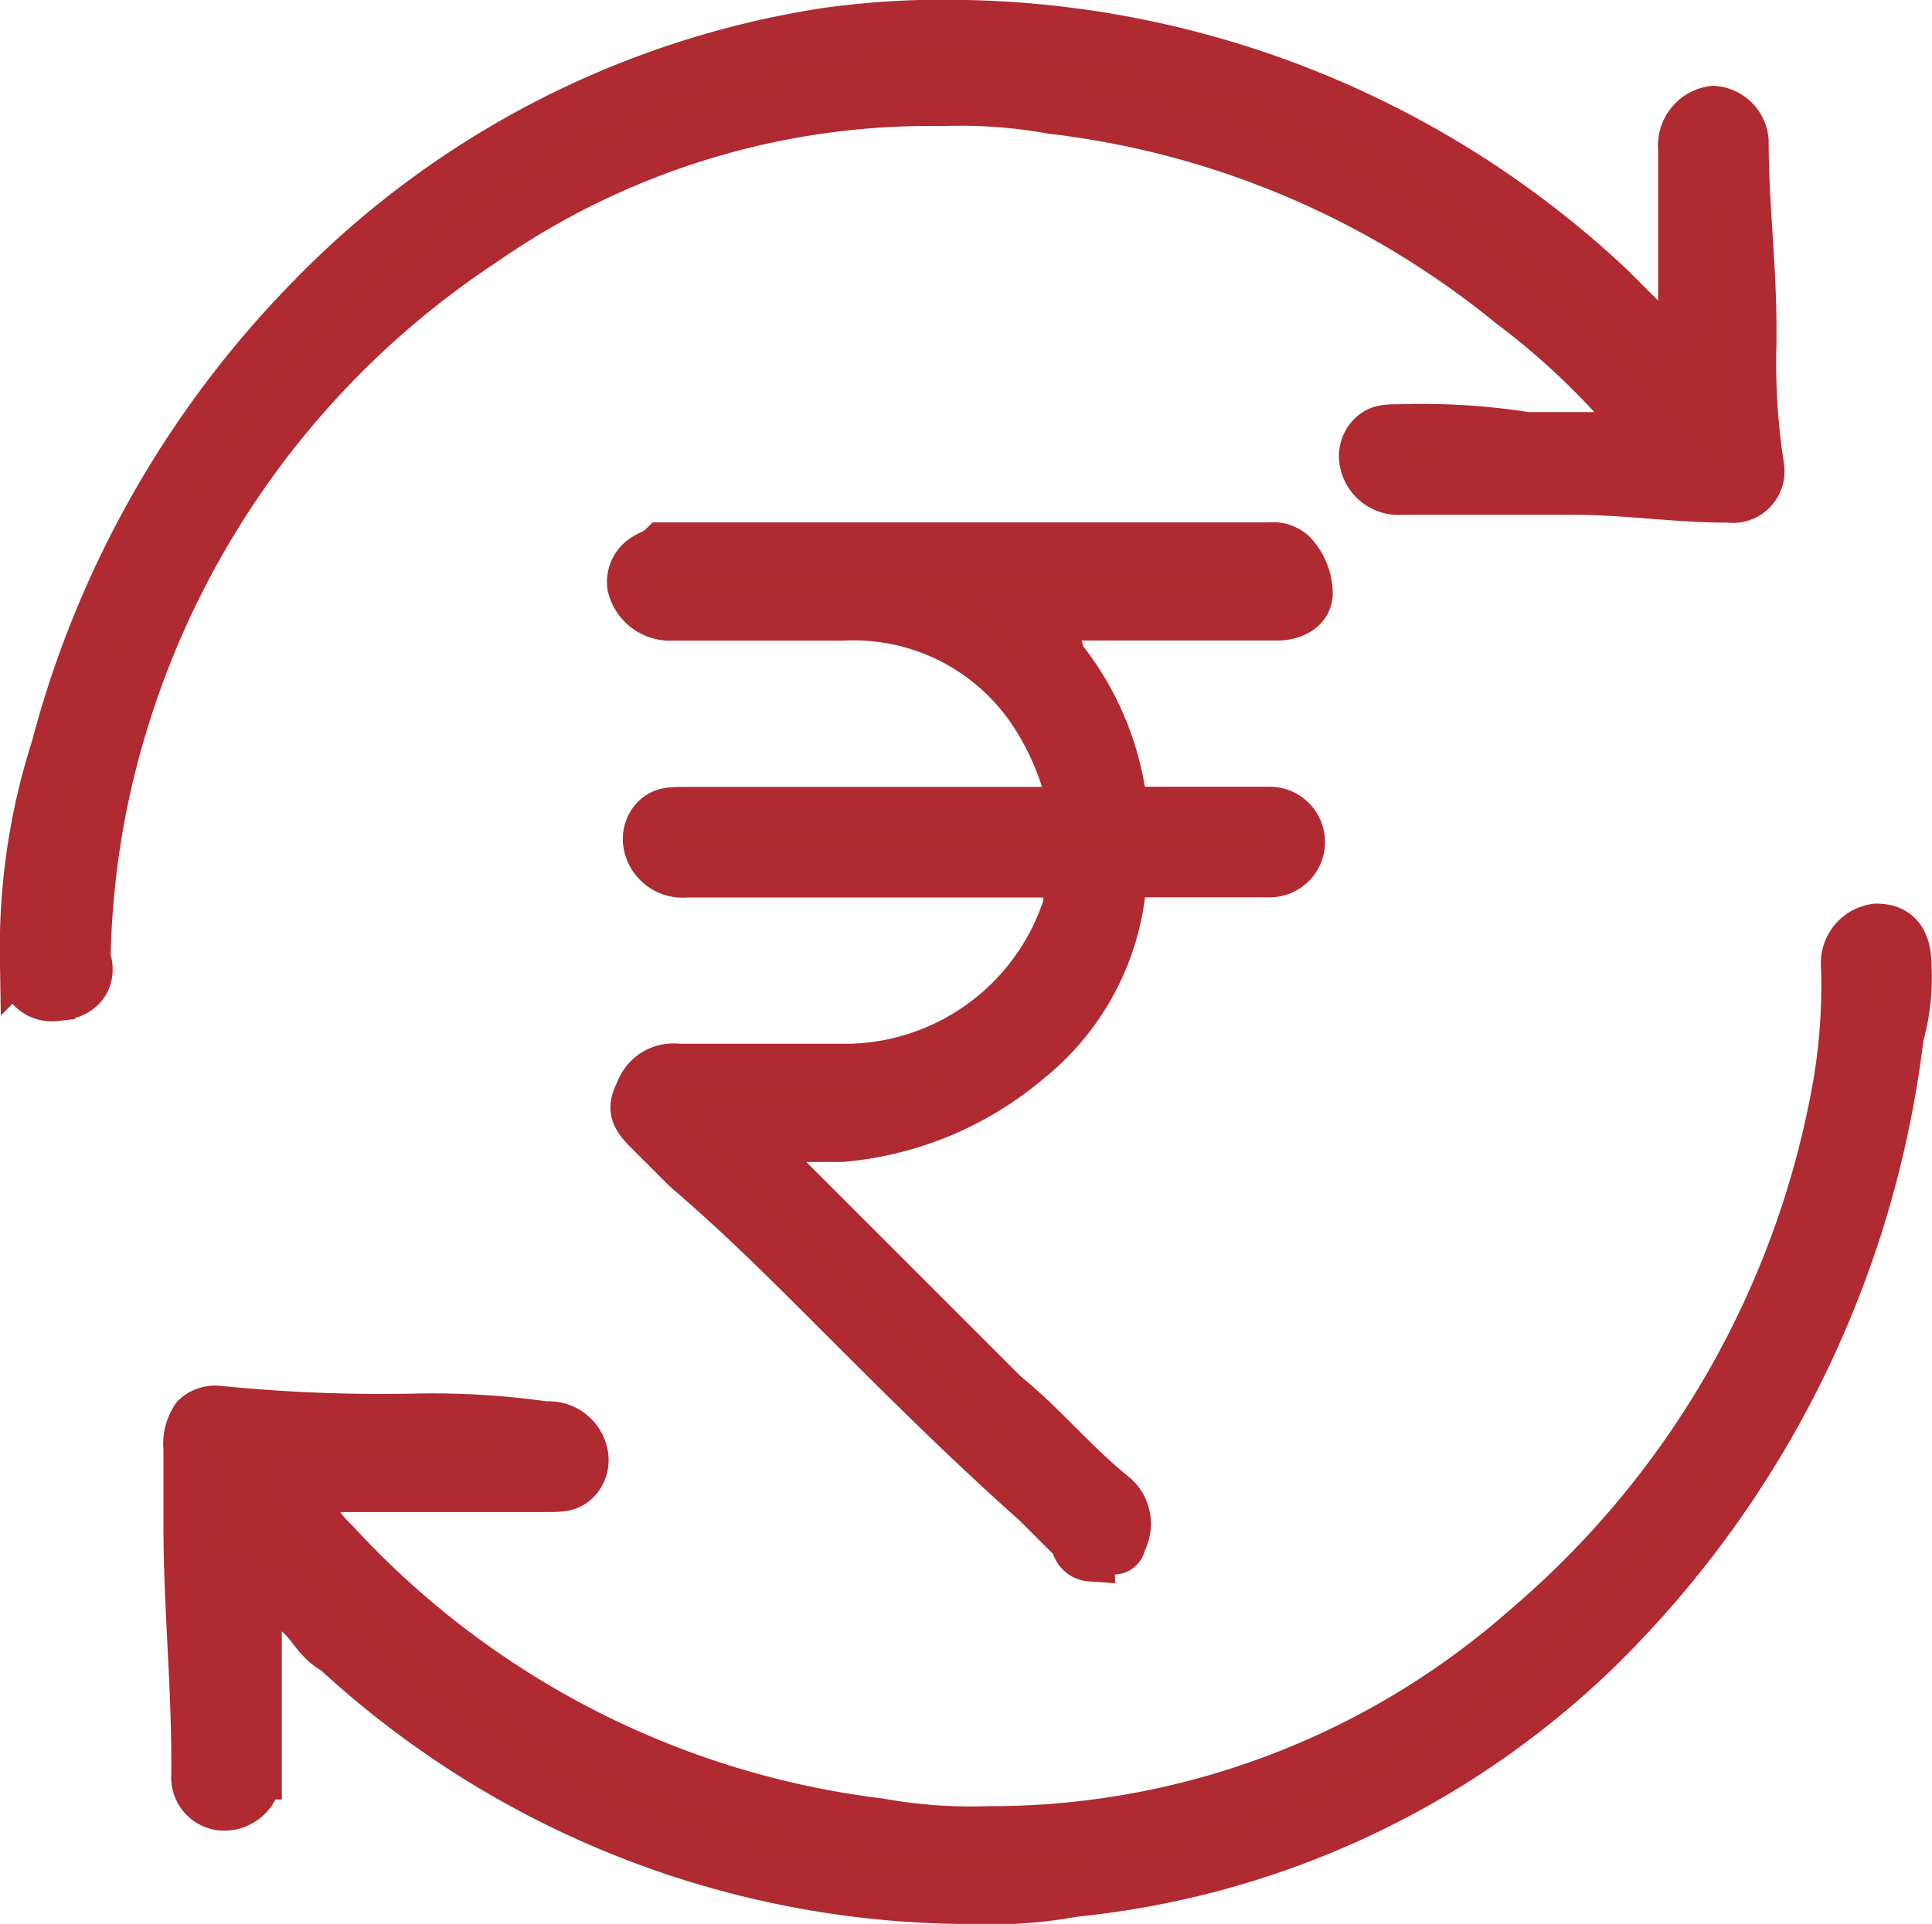 <svg xmlns="http://www.w3.org/2000/svg" width="19.999" height="19.918" viewBox="0 0 19.999 19.918">
  <g id="Group_1" data-name="Group 1" transform="translate(-12.15 -12.15)">
    <path id="Path_15989" data-name="Path 15989" d="M12.722,22.472a.3.3,0,0,1-.242-.081c-.081-.081-.081-.161-.081-.322a6.786,6.786,0,0,1,.322-2.175,10.434,10.434,0,0,1,2.659-4.673A9.446,9.446,0,0,1,20.7,12.481a8.757,8.757,0,0,1,1.45-.081,10.037,10.037,0,0,1,6.688,2.739l.242.242c0,.081.081.081.161.161l.081.081.242-.161V13.689a.369.369,0,0,1,.322-.4h0a.347.347,0,0,1,.322.322c0,.645.081,1.289.081,1.934V15.7a6.931,6.931,0,0,0,.081,1.289.285.285,0,0,1-.322.322h0c-.564,0-1.047-.081-1.611-.081H26.662a.369.369,0,0,1-.4-.322.3.3,0,0,1,.081-.242c.081-.081.161-.081.322-.081h0a6.931,6.931,0,0,1,1.289.081H29.24L29,16.429A7.736,7.736,0,0,0,27.79,15.3a9.205,9.205,0,0,0-4.754-2.014,5.319,5.319,0,0,0-1.128-.081,8.093,8.093,0,0,0-4.754,1.45,9.161,9.161,0,0,0-3.948,5.882,8.924,8.924,0,0,0-.161,1.531c.081.242-.081.4-.322.4Z" transform="translate(0 0)" fill="#af2b30" stroke="#af2a31" stroke-width="0.5"/>
    <path id="Path_15990" data-name="Path 15990" d="M22.557,34.072a9.7,9.7,0,0,1-6.526-2.578c-.161-.081-.242-.242-.322-.322l-.242-.242h-.081l-.161-.081v1.934a.347.347,0,0,1-.322.322h0a.3.3,0,0,1-.322-.322v-.161c0-.806-.081-1.611-.081-2.417V29.4a.484.484,0,0,1,.081-.322A.3.3,0,0,1,14.822,29h0a16.842,16.842,0,0,0,2.014.081,8.286,8.286,0,0,1,1.37.081.369.369,0,0,1,.4.322.3.3,0,0,1-.081.242c-.081.081-.161.081-.322.081h-2.5l.081.242a1.112,1.112,0,0,0,.242.322h0a9.152,9.152,0,0,0,5.64,2.9,5.319,5.319,0,0,0,1.128.081,8.374,8.374,0,0,0,5.56-2.095,9.544,9.544,0,0,0,3.223-5.64,6.1,6.1,0,0,0,.081-1.209.369.369,0,0,1,.322-.4h0c.242,0,.322.161.322.4a2.231,2.231,0,0,1-.081.725,10.663,10.663,0,0,1-3.142,6.365,9.093,9.093,0,0,1-5.4,2.5A4.955,4.955,0,0,1,22.557,34.072Z" transform="translate(-0.408 -2.253)" fill="#af2b30" stroke="#af2a31" stroke-width="0.5"/>
    <path id="Path_15991" data-name="Path 15991" d="M24.954,29.575h0a.173.173,0,0,1-.161-.161l-.4-.4c-.725-.645-1.37-1.289-2.095-2.014-.483-.483-.967-.967-1.531-1.45l-.4-.4c-.161-.161-.161-.242-.081-.4a.372.372,0,0,1,.4-.242h1.773a2.42,2.42,0,0,0,2.256-1.692v-.161l.081-.161H20.764a.369.369,0,0,1-.4-.322.3.3,0,0,1,.081-.242c.081-.081.161-.081.322-.081h4.029l-.081-.242a2.862,2.862,0,0,0-.322-.725,2.227,2.227,0,0,0-2.014-1.047H20.6a.411.411,0,0,1-.4-.322.3.3,0,0,1,.081-.242c.081-.081.161-.081.242-.161h6.285a.3.3,0,0,1,.242.081.615.615,0,0,1,.161.4c0,.161-.161.242-.322.242H24.309l.242.242c.081.081.081.081.081.161a2.985,2.985,0,0,1,.645,1.45v.161h1.531a.322.322,0,0,1,0,.645H25.276v.161a2.617,2.617,0,0,1-.967,1.773,3.453,3.453,0,0,1-1.934.806h-.967l2.659,2.659c.4.322.725.725,1.128,1.047a.38.38,0,0,1,.081.483.079.079,0,0,1-.081.081h-.242Z" transform="translate(-1.515 -1.302)" fill="#af2b30" stroke="#af2a31" stroke-width="0.5"/>
  </g>
</svg>
